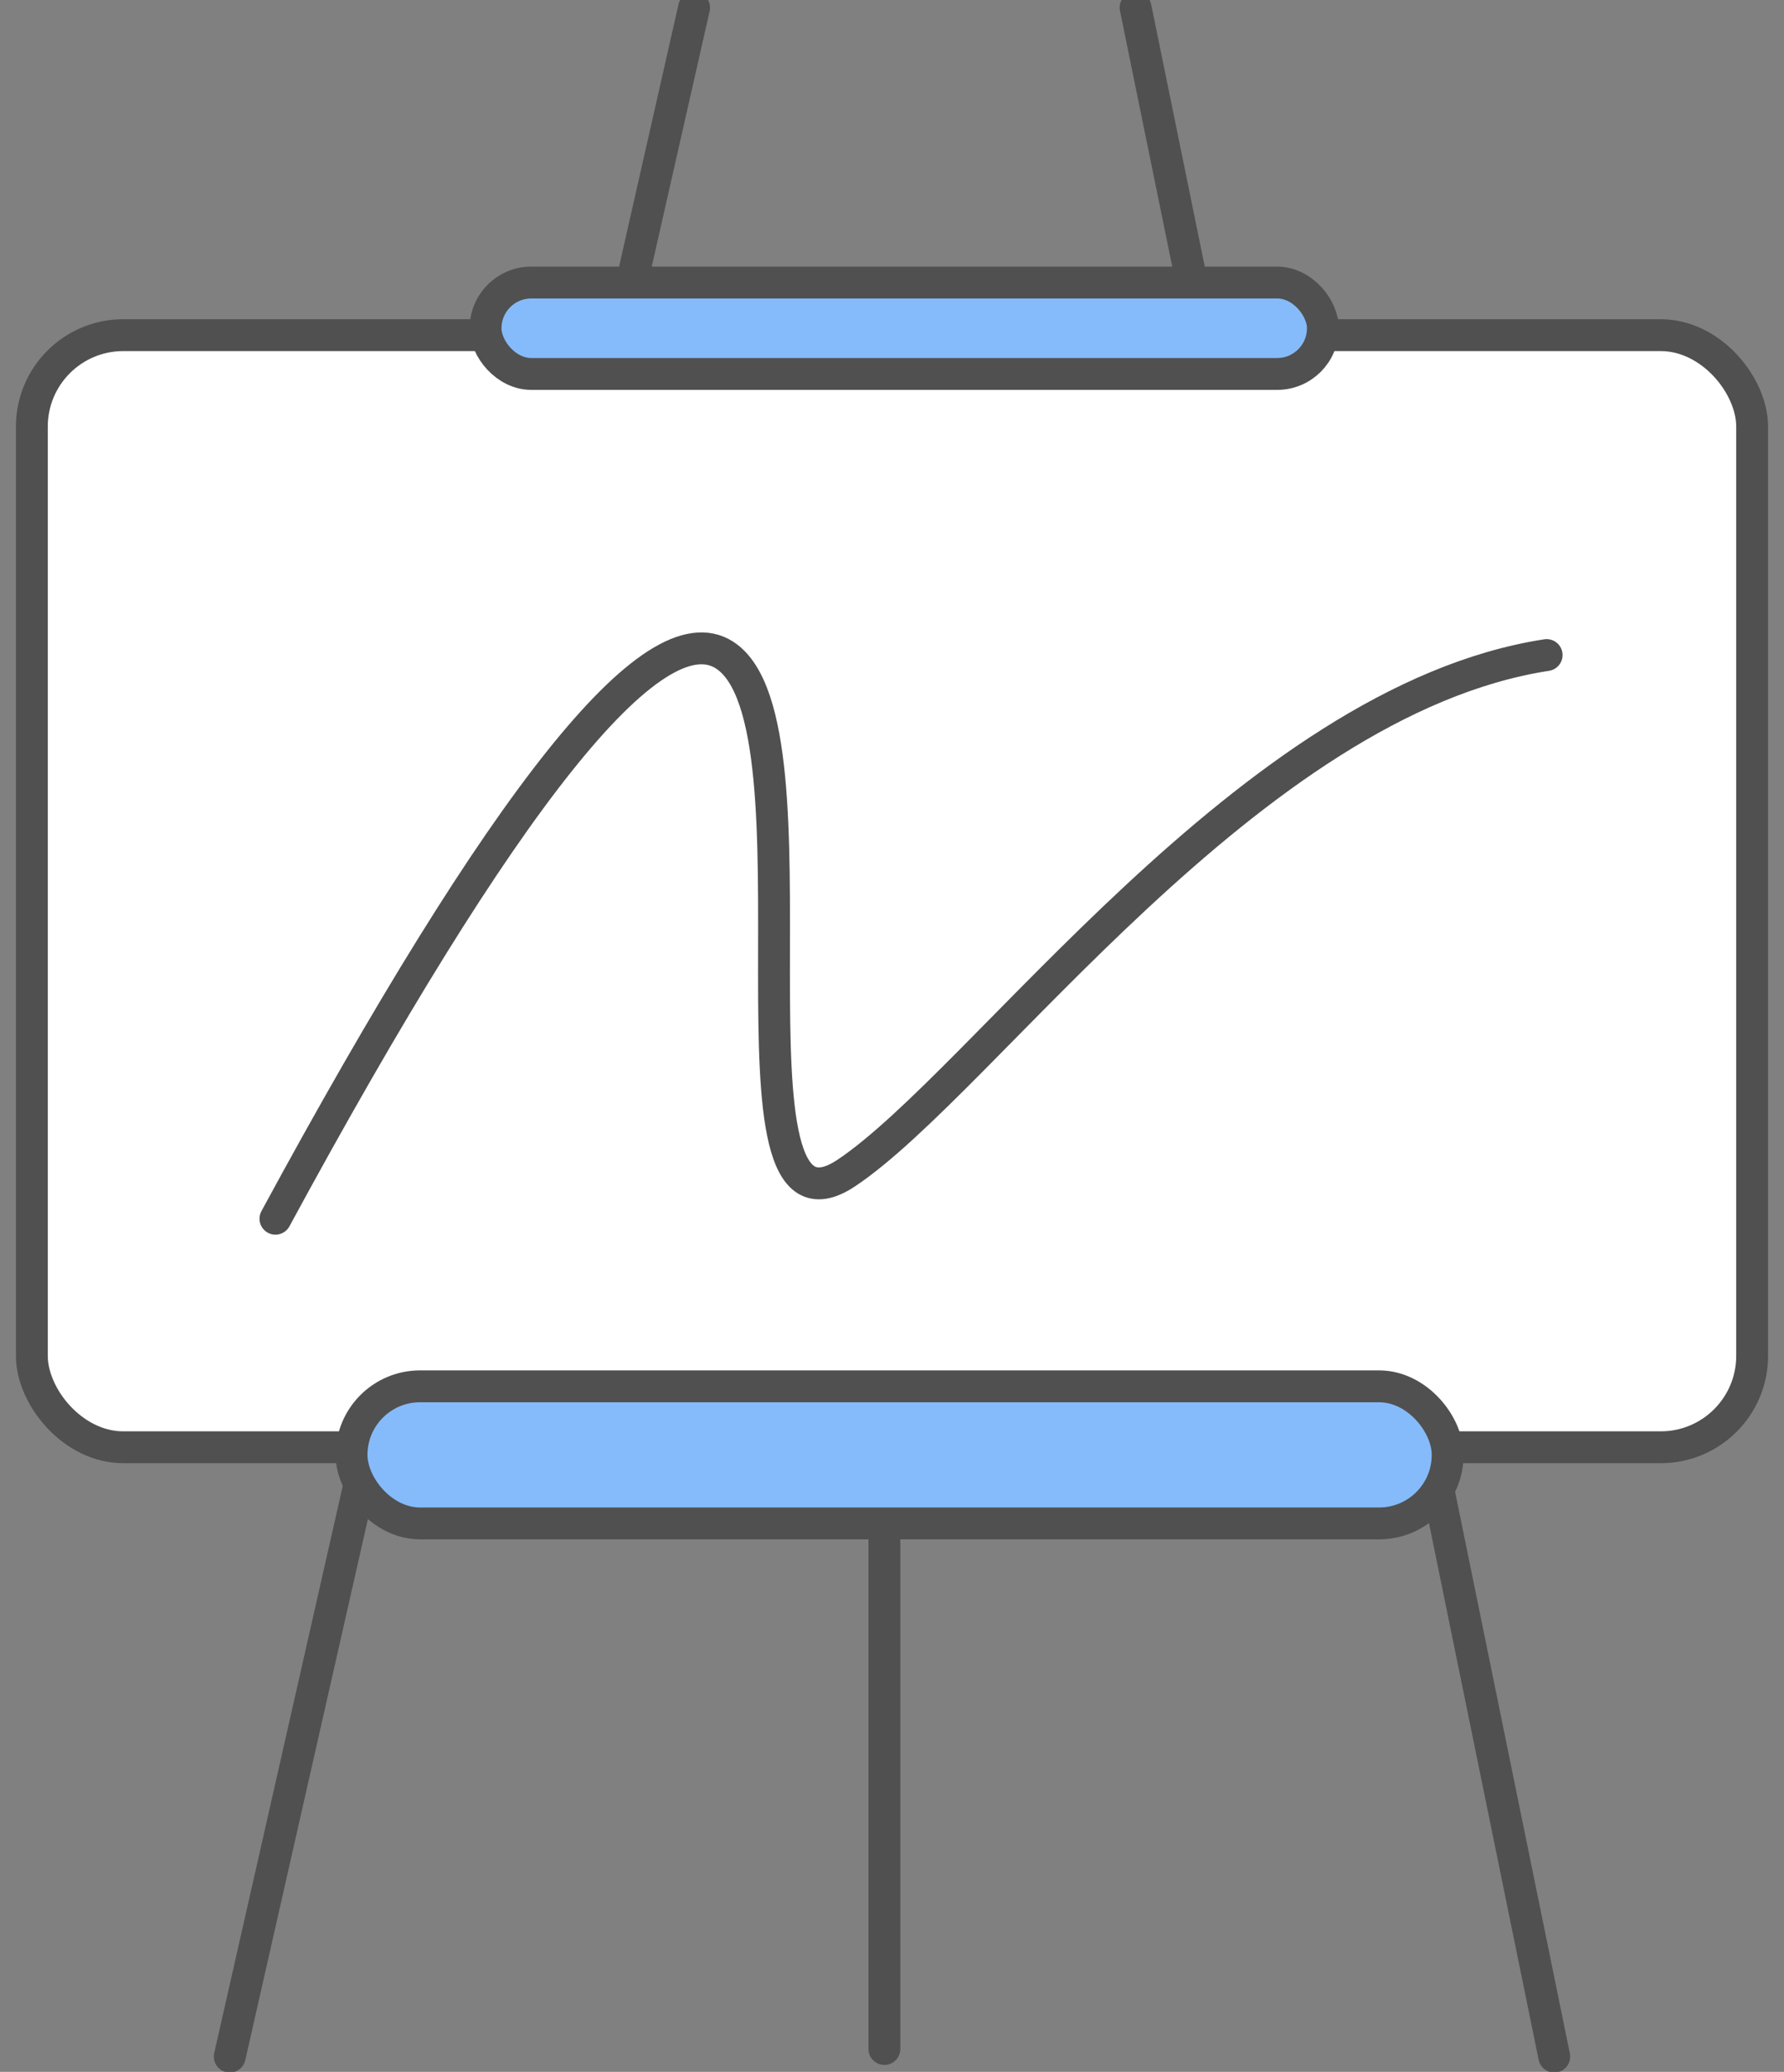 <?xml version="1.0" encoding="UTF-8"?>
<svg width="56px" height="65px" viewBox="0 0 56 65" version="1.1" xmlns="http://www.w3.org/2000/svg" xmlns:xlink="http://www.w3.org/1999/xlink">
    <rect x="0" y="0" width="56" height="65" fill="#808080" stroke="none"/>
    <!-- Generator: Sketch 51.3 (57544) - http://www.bohemiancoding.com/sketch -->
    <title>Sales Training Copy</title>
    <desc>Created with Sketch.</desc>
    <defs></defs>
    <g id="Page-2" stroke="none" stroke-width="1" fill="none" fill-rule="evenodd" stroke-linecap="round" stroke-linejoin="round">
        <g id="Channel-Partner-Training-2" transform="translate(-243, -5732)" fill-rule="nonzero" stroke="#505050">
            <g id="Group-2" transform="translate(222, 5698)">
                <g id="Sales-Training-Copy" transform="translate(22, 34)">
                    <path d="M6.212,64.522 L20.788,0.239" id="Path-11"></path>
                    <path d="M34.646,0.239 L47.788,64.522" id="Path-12"></path>
                    <path d="M26.761,64.283 L26.761,44.926" id="Path-25"></path>
                    <rect id="Rectangle" fill="#FFFFFF" x="0" y="10.515" width="54" height="34.89" rx="2.868"></rect>
                    <rect id="Rectangle-2" fill="#85BBFA" x="10.035" y="43.493" width="34.407" height="4.301" rx="2.151"></rect>
                    <rect id="Rectangle-2-Copy" fill="#85BBFA" x="14.242" y="8.864" width="26.283" height="2.868" rx="1.434"></rect>
                    <path d="M7.646,38.235 C14.814,25.012 19.513,19.118 21.743,20.551 C25.088,22.702 21.265,39.669 25.566,36.801 C29.867,33.934 38.23,21.985 47.549,20.551" id="Path-26"></path>
                </g>
            </g>
        </g>
    </g>
</svg>